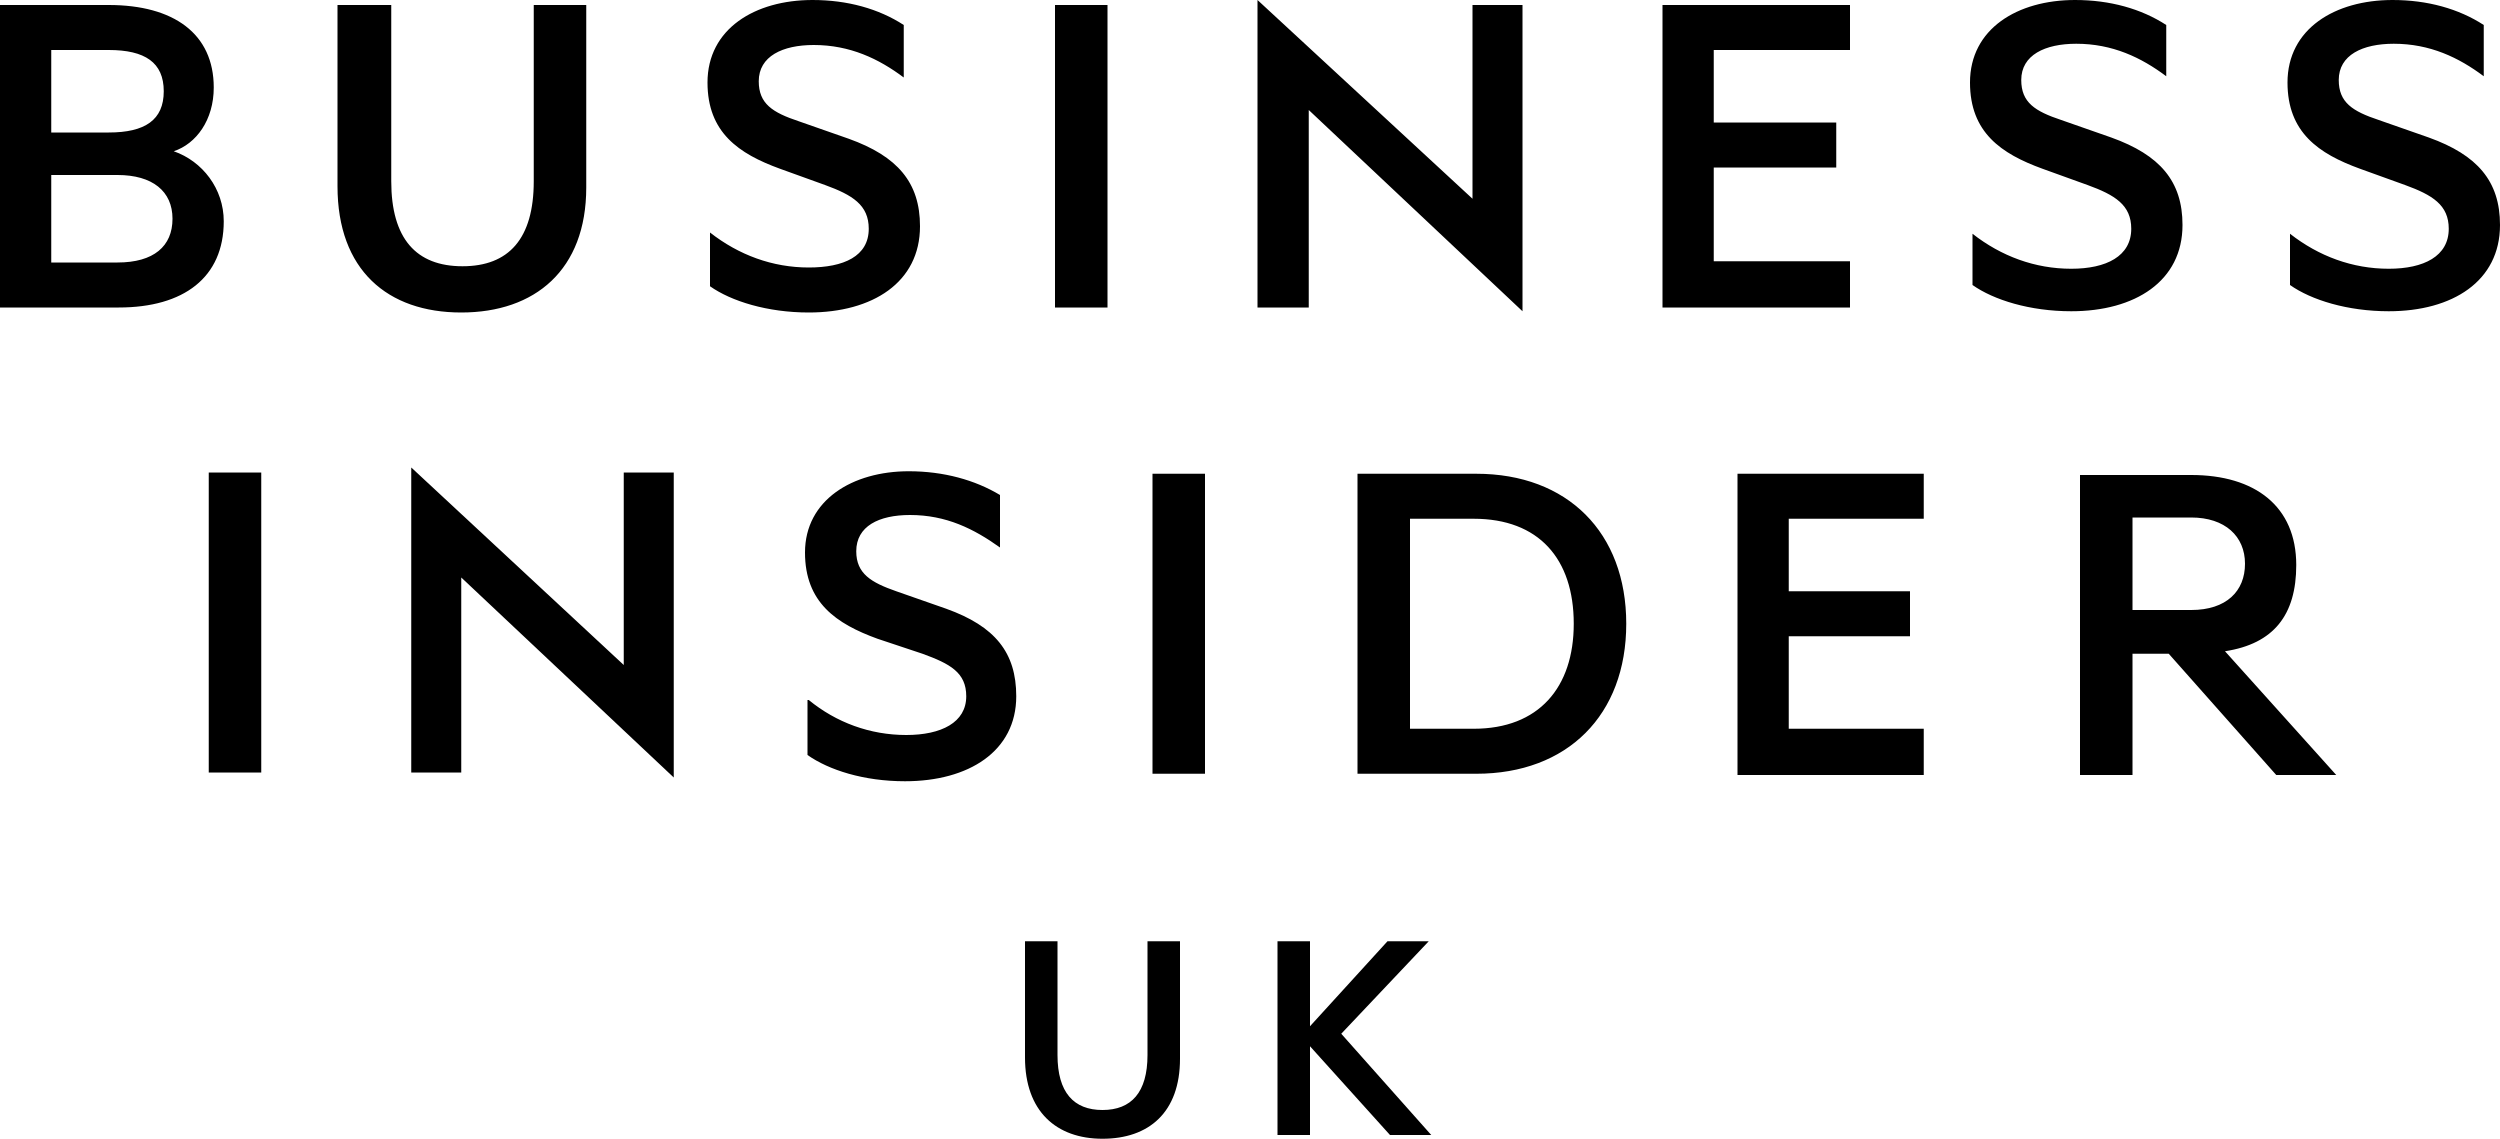 <svg class="logo-business-insider-uk" xmlns="http://www.w3.org/2000/svg" viewBox="0 0 200 91.1"><path class="logo-business-insider-uk-st0" d="M64.7 56c2.2 1.8 4.9 2.8 7.8 2.8 2.8 0 4.8-1 4.8-3.1 0-1.9-1.3-2.6-3.5-3.4l-3.6-1.2c-3.3-1.2-5.8-2.9-5.8-6.9 0-4.2 3.8-6.5 8.3-6.5 2.8 0 5.3.7 7.3 1.9v4.2c-2.1-1.5-4.3-2.6-7.2-2.6-2.5 0-4.3.9-4.3 2.9 0 1.8 1.2 2.5 3.2 3.2l4 1.4c3.9 1.4 5.6 3.5 5.6 7 0 4.4-3.8 6.8-8.9 6.8-3.3 0-6.1-.9-7.8-2.1V56zM92.2 37.9h4.2v24h-4.2zM108.6 37.9h9.5c7.3 0 12 4.7 12 12s-4.7 12-12 12h-9.5v-24zm9.3 20.4c5.2 0 8-3.3 8-8.4 0-5.2-2.8-8.4-8-8.4h-5.1v16.8h5.1zM153.9 37.9v3.6h-10.8v5.8h9.7v3.6h-9.7v7.4h10.8V62H139V37.9zM170.6 52.2V62h-4.2V38h8.9c5.1 0 8.4 2.5 8.4 7.2 0 4-1.8 6.3-5.7 6.9l8.9 9.9h-4.8l-8.6-9.7h-2.9zm0-3.4h4.7c2.8 0 4.3-1.5 4.3-3.7s-1.6-3.7-4.3-3.7h-4.7v7.4zM183.2 22.8c1.7 1.2 4.6 2.1 7.9 2.1 5.1 0 8.9-2.4 8.9-6.9 0-3.5-1.8-5.6-5.7-7l-4-1.4c-2.1-.7-3.2-1.4-3.2-3.2 0-2 1.9-2.9 4.4-2.9 2.9 0 5.2 1.1 7.2 2.6V2c-2-1.3-4.5-2-7.3-2-4.6 0-8.4 2.3-8.4 6.6 0 4 2.5 5.7 5.8 6.9l3.6 1.3c2.2.8 3.5 1.6 3.5 3.5 0 2.2-2 3.2-4.8 3.2-2.9 0-5.6-1-7.9-2.8v4.1zm-25.4 0c1.7 1.2 4.6 2.1 7.9 2.1 5.1 0 8.9-2.4 8.9-6.9 0-3.5-1.8-5.6-5.7-7l-4-1.4c-2.1-.7-3.2-1.4-3.2-3.2 0-2 1.9-2.9 4.4-2.9 2.9 0 5.2 1.1 7.2 2.6V2c-2-1.3-4.5-2-7.3-2-4.6 0-8.4 2.3-8.4 6.6 0 4 2.5 5.7 5.8 6.9l3.6 1.3c2.2.8 3.5 1.6 3.5 3.5 0 2.2-2 3.2-4.8 3.2-2.9 0-5.6-1-7.9-2.8v4.1zM148 .4V4h-10.9v5.8h9.8v3.6h-9.8v7.5H148v3.7h-15V.4h15zm-47.4 24.2h4.1V8.8l17.1 16.1V.4h-4v15.5L100.6 0v24.6zM88.6.4h-4.2v24.2h4.2V.4zM56.8 22.9c1.7 1.2 4.6 2.1 7.9 2.1 5.1 0 8.9-2.4 8.9-6.9 0-3.5-1.8-5.6-5.7-7l-4-1.4c-2.1-.7-3.2-1.4-3.2-3.2 0-2 1.9-2.9 4.4-2.9 2.9 0 5.2 1.1 7.2 2.6V2c-2-1.3-4.5-2-7.3-2-4.6 0-8.4 2.3-8.4 6.6 0 4 2.5 5.7 5.8 6.9l3.6 1.3c2.2.8 3.5 1.6 3.5 3.5 0 2.2-2 3.1-4.8 3.1-2.9 0-5.6-1-7.9-2.8v4.3zM36.9 25c5.9 0 10-3.4 10-10V.4h-4.2v14.1c0 4.6-2 6.8-5.7 6.8s-5.7-2.2-5.7-6.8V.4H27v14.5c0 6.7 4 10.1 9.9 10.1M4.1 14h5.3c2.8 0 4.4 1.3 4.4 3.5S12.3 21 9.4 21H4.1v-7zm0-3.4V4h4.6c2.9 0 4.4 1 4.4 3.3s-1.5 3.3-4.4 3.3H4.1zm9.8 1.5c1.8-.6 3.2-2.5 3.2-5.1 0-4.3-3.2-6.6-8.4-6.6H0v24.2h9.5c5.2 0 8.4-2.4 8.4-6.9 0-2.6-1.7-4.8-4-5.6"></path><path class="logo-business-insider-uk-st1" d="M82 84.6v-9.3h2.6v9.1c0 3 1.3 4.4 3.6 4.4s3.6-1.4 3.6-4.4v-9.1h2.6v9.4c0 4.3-2.5 6.4-6.2 6.4S82 88.9 82 84.6M104.8 82.1l6.2-6.8h3.3l-7 7.4 7.2 8.1h-3.3l-6.4-7.1v7.1h-2.6V75.3h2.6z"></path><path class="logo-business-insider-uk-st0" d="M16.7 37.8h4.2v24h-4.2zM32.9 61.8h4V46.2l17 16V37.8h-4v15.4l-17-15.8z"></path></svg>